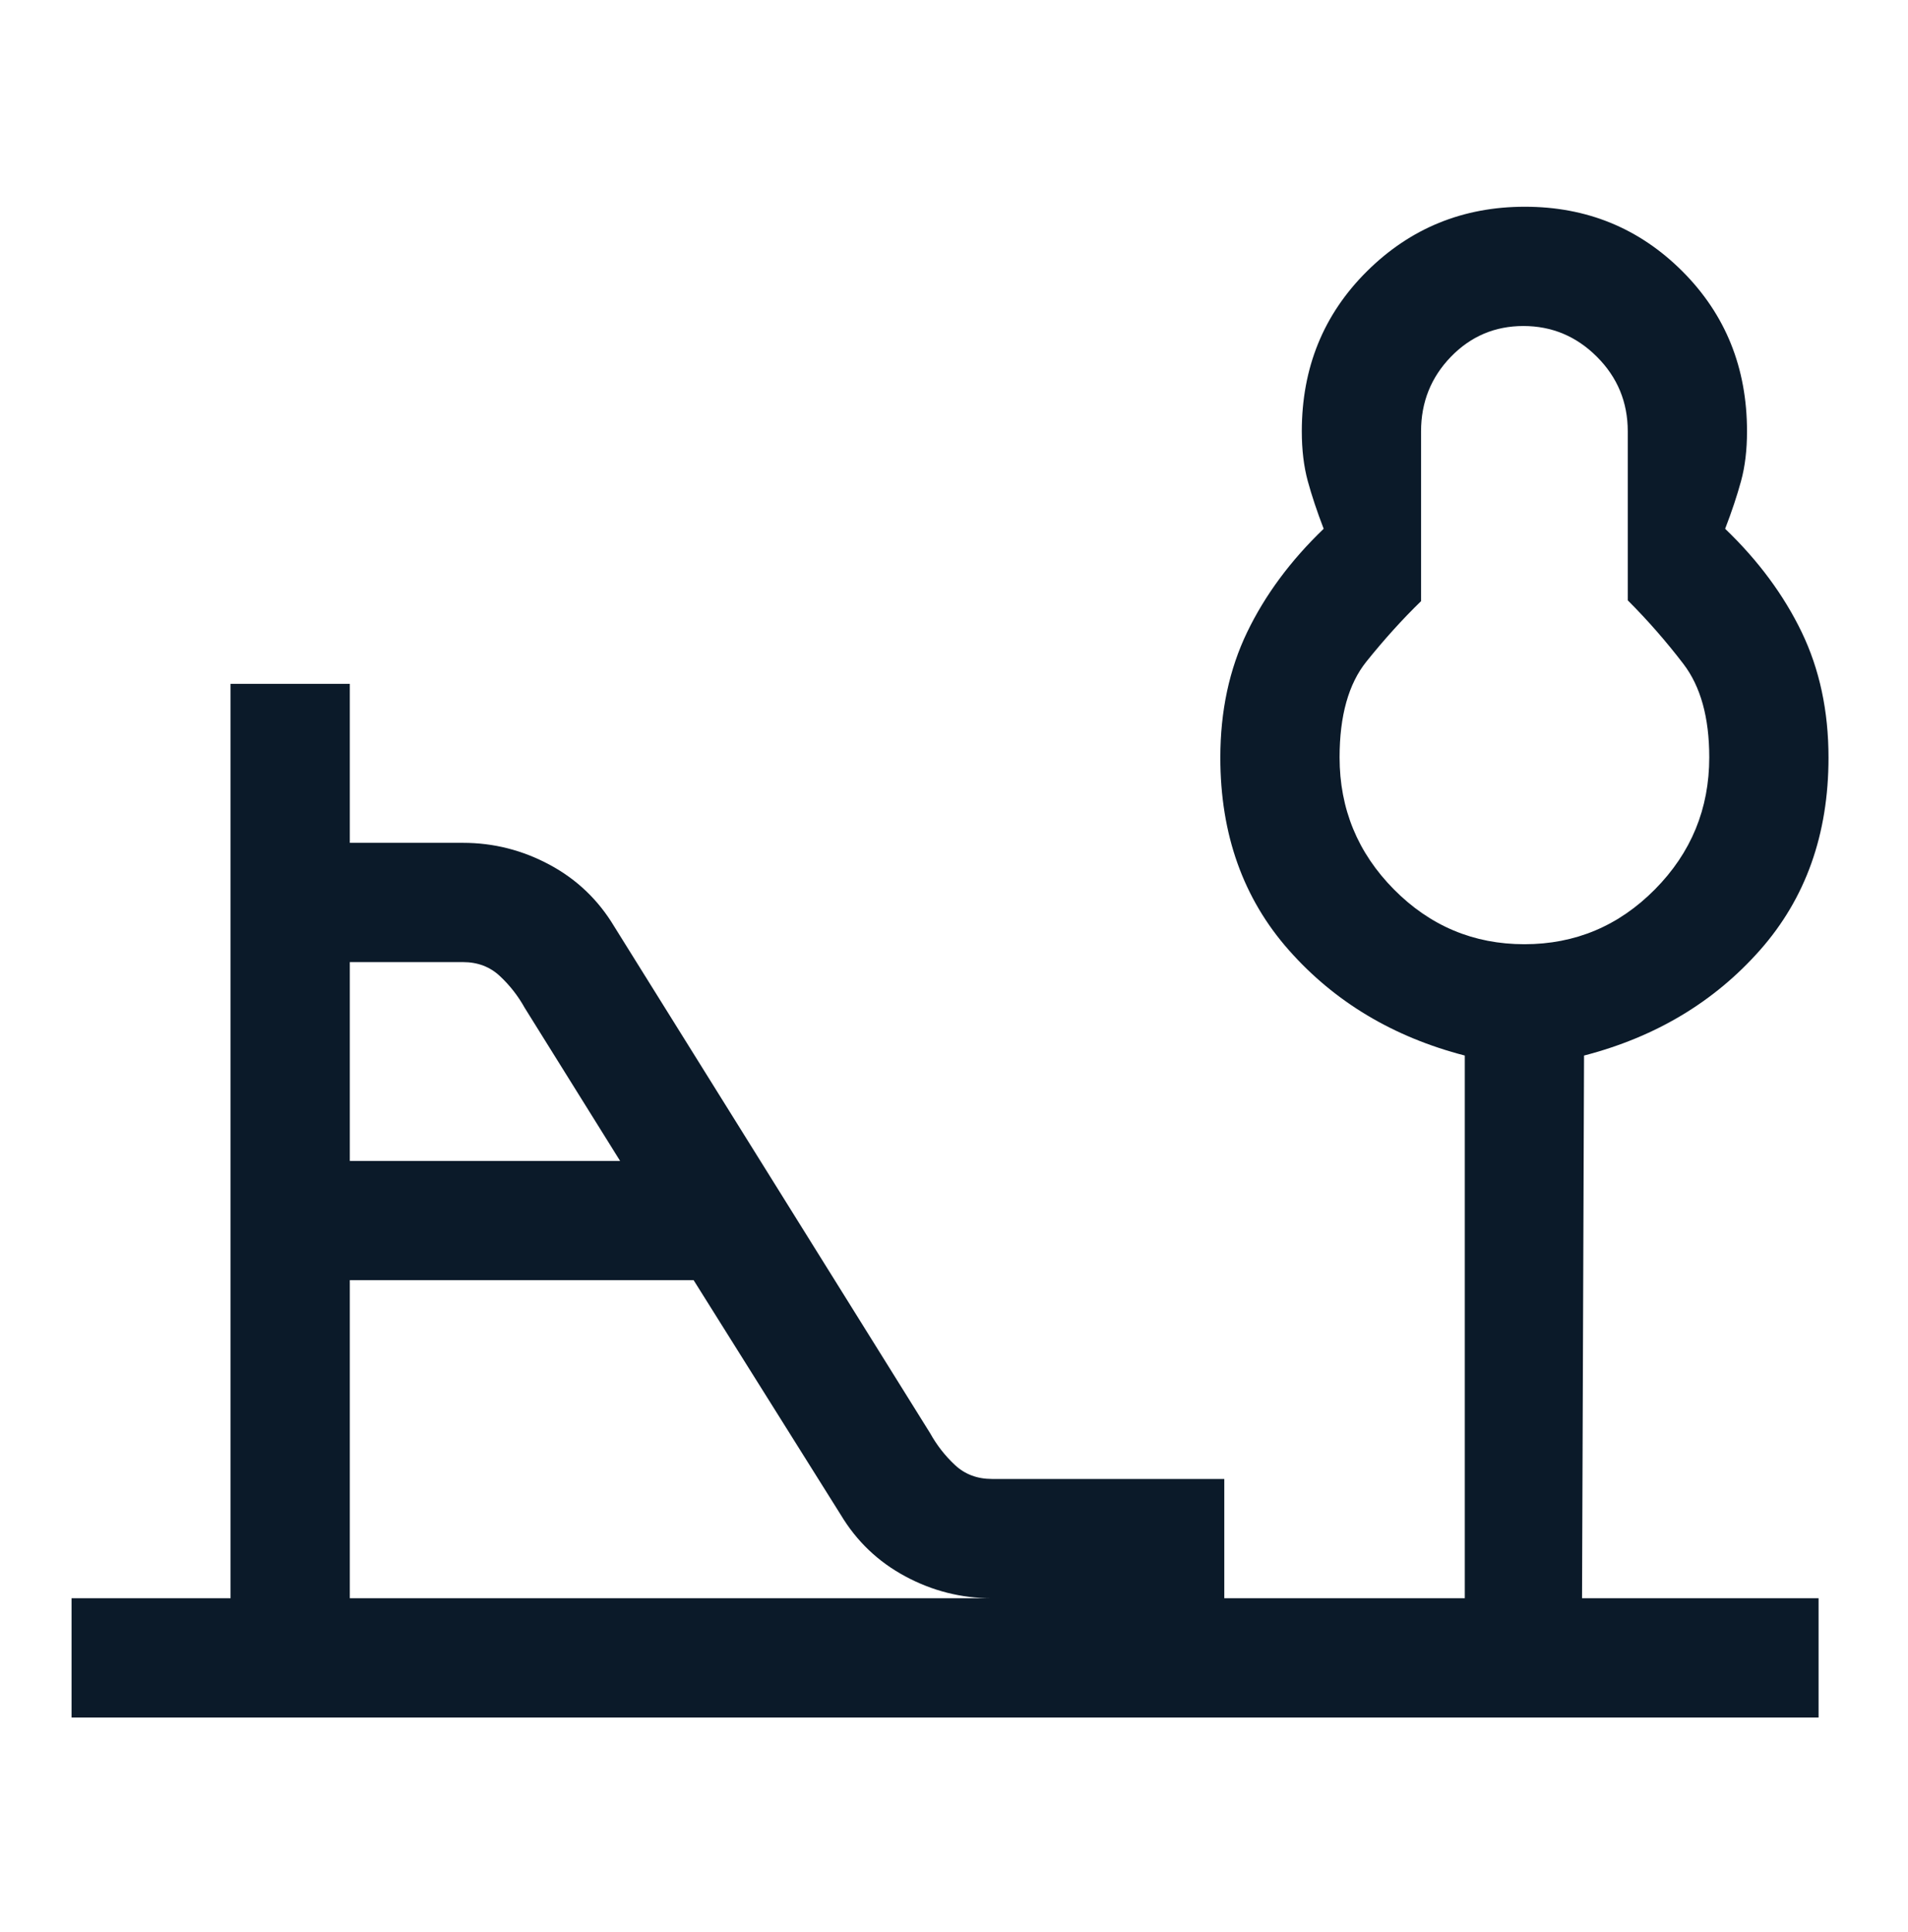 <svg width="80" height="81" viewBox="0 0 80 81" fill="none" xmlns="http://www.w3.org/2000/svg">
<path d="M63.917 39.583C66.048 39.583 67.872 38.816 69.39 37.283C70.908 35.749 71.667 33.904 71.667 31.75C71.667 30.083 71.306 28.778 70.583 27.833C69.861 26.889 69.083 26 68.25 25.167V18.083C68.25 16.861 67.819 15.819 66.958 14.958C66.097 14.097 65.069 13.667 63.875 13.667C62.681 13.667 61.667 14.097 60.833 14.958C60 15.819 59.583 16.861 59.583 18.083V25.201C58.806 25.956 58.042 26.8 57.292 27.734C56.542 28.668 56.167 30.007 56.167 31.75C56.167 33.904 56.926 35.749 58.443 37.283C59.961 38.816 61.786 39.583 63.917 39.583ZM14.667 48.667H26L22 42.25C21.722 41.75 21.375 41.306 20.958 40.917C20.542 40.528 20.028 40.333 19.417 40.333H14.667V48.667ZM14.667 67H41.583C40.306 67 39.097 66.695 37.958 66.083C36.819 65.472 35.917 64.611 35.25 63.5L29.083 53.667H14.667V67ZM3 72V67H9.667V28.667H14.667V35.333H19.417C20.694 35.333 21.903 35.639 23.042 36.25C24.181 36.861 25.083 37.722 25.75 38.833L39 60.083C39.278 60.583 39.625 61.028 40.042 61.417C40.458 61.806 40.975 62 41.591 62H51.333V67H61.417V44.25C58.417 43.472 55.958 42 54.042 39.833C52.125 37.667 51.167 34.976 51.167 31.761C51.167 29.809 51.542 28.056 52.292 26.5C53.042 24.945 54.111 23.5 55.5 22.167C55.222 21.445 55 20.778 54.833 20.167C54.667 19.556 54.583 18.861 54.583 18.083C54.583 15.417 55.493 13.181 57.312 11.375C59.13 9.57 61.338 8.667 63.937 8.667C66.534 8.667 68.736 9.57 70.542 11.375C72.347 13.181 73.25 15.417 73.25 18.083C73.25 18.861 73.167 19.556 73 20.167C72.833 20.778 72.611 21.445 72.333 22.167C73.722 23.5 74.792 24.945 75.542 26.5C76.292 28.056 76.667 29.809 76.667 31.761C76.667 34.976 75.708 37.667 73.792 39.833C71.875 42 69.417 43.472 66.417 44.25L66.333 67H76.25V72H3Z" fill="#0B1A29"/>
</svg>
